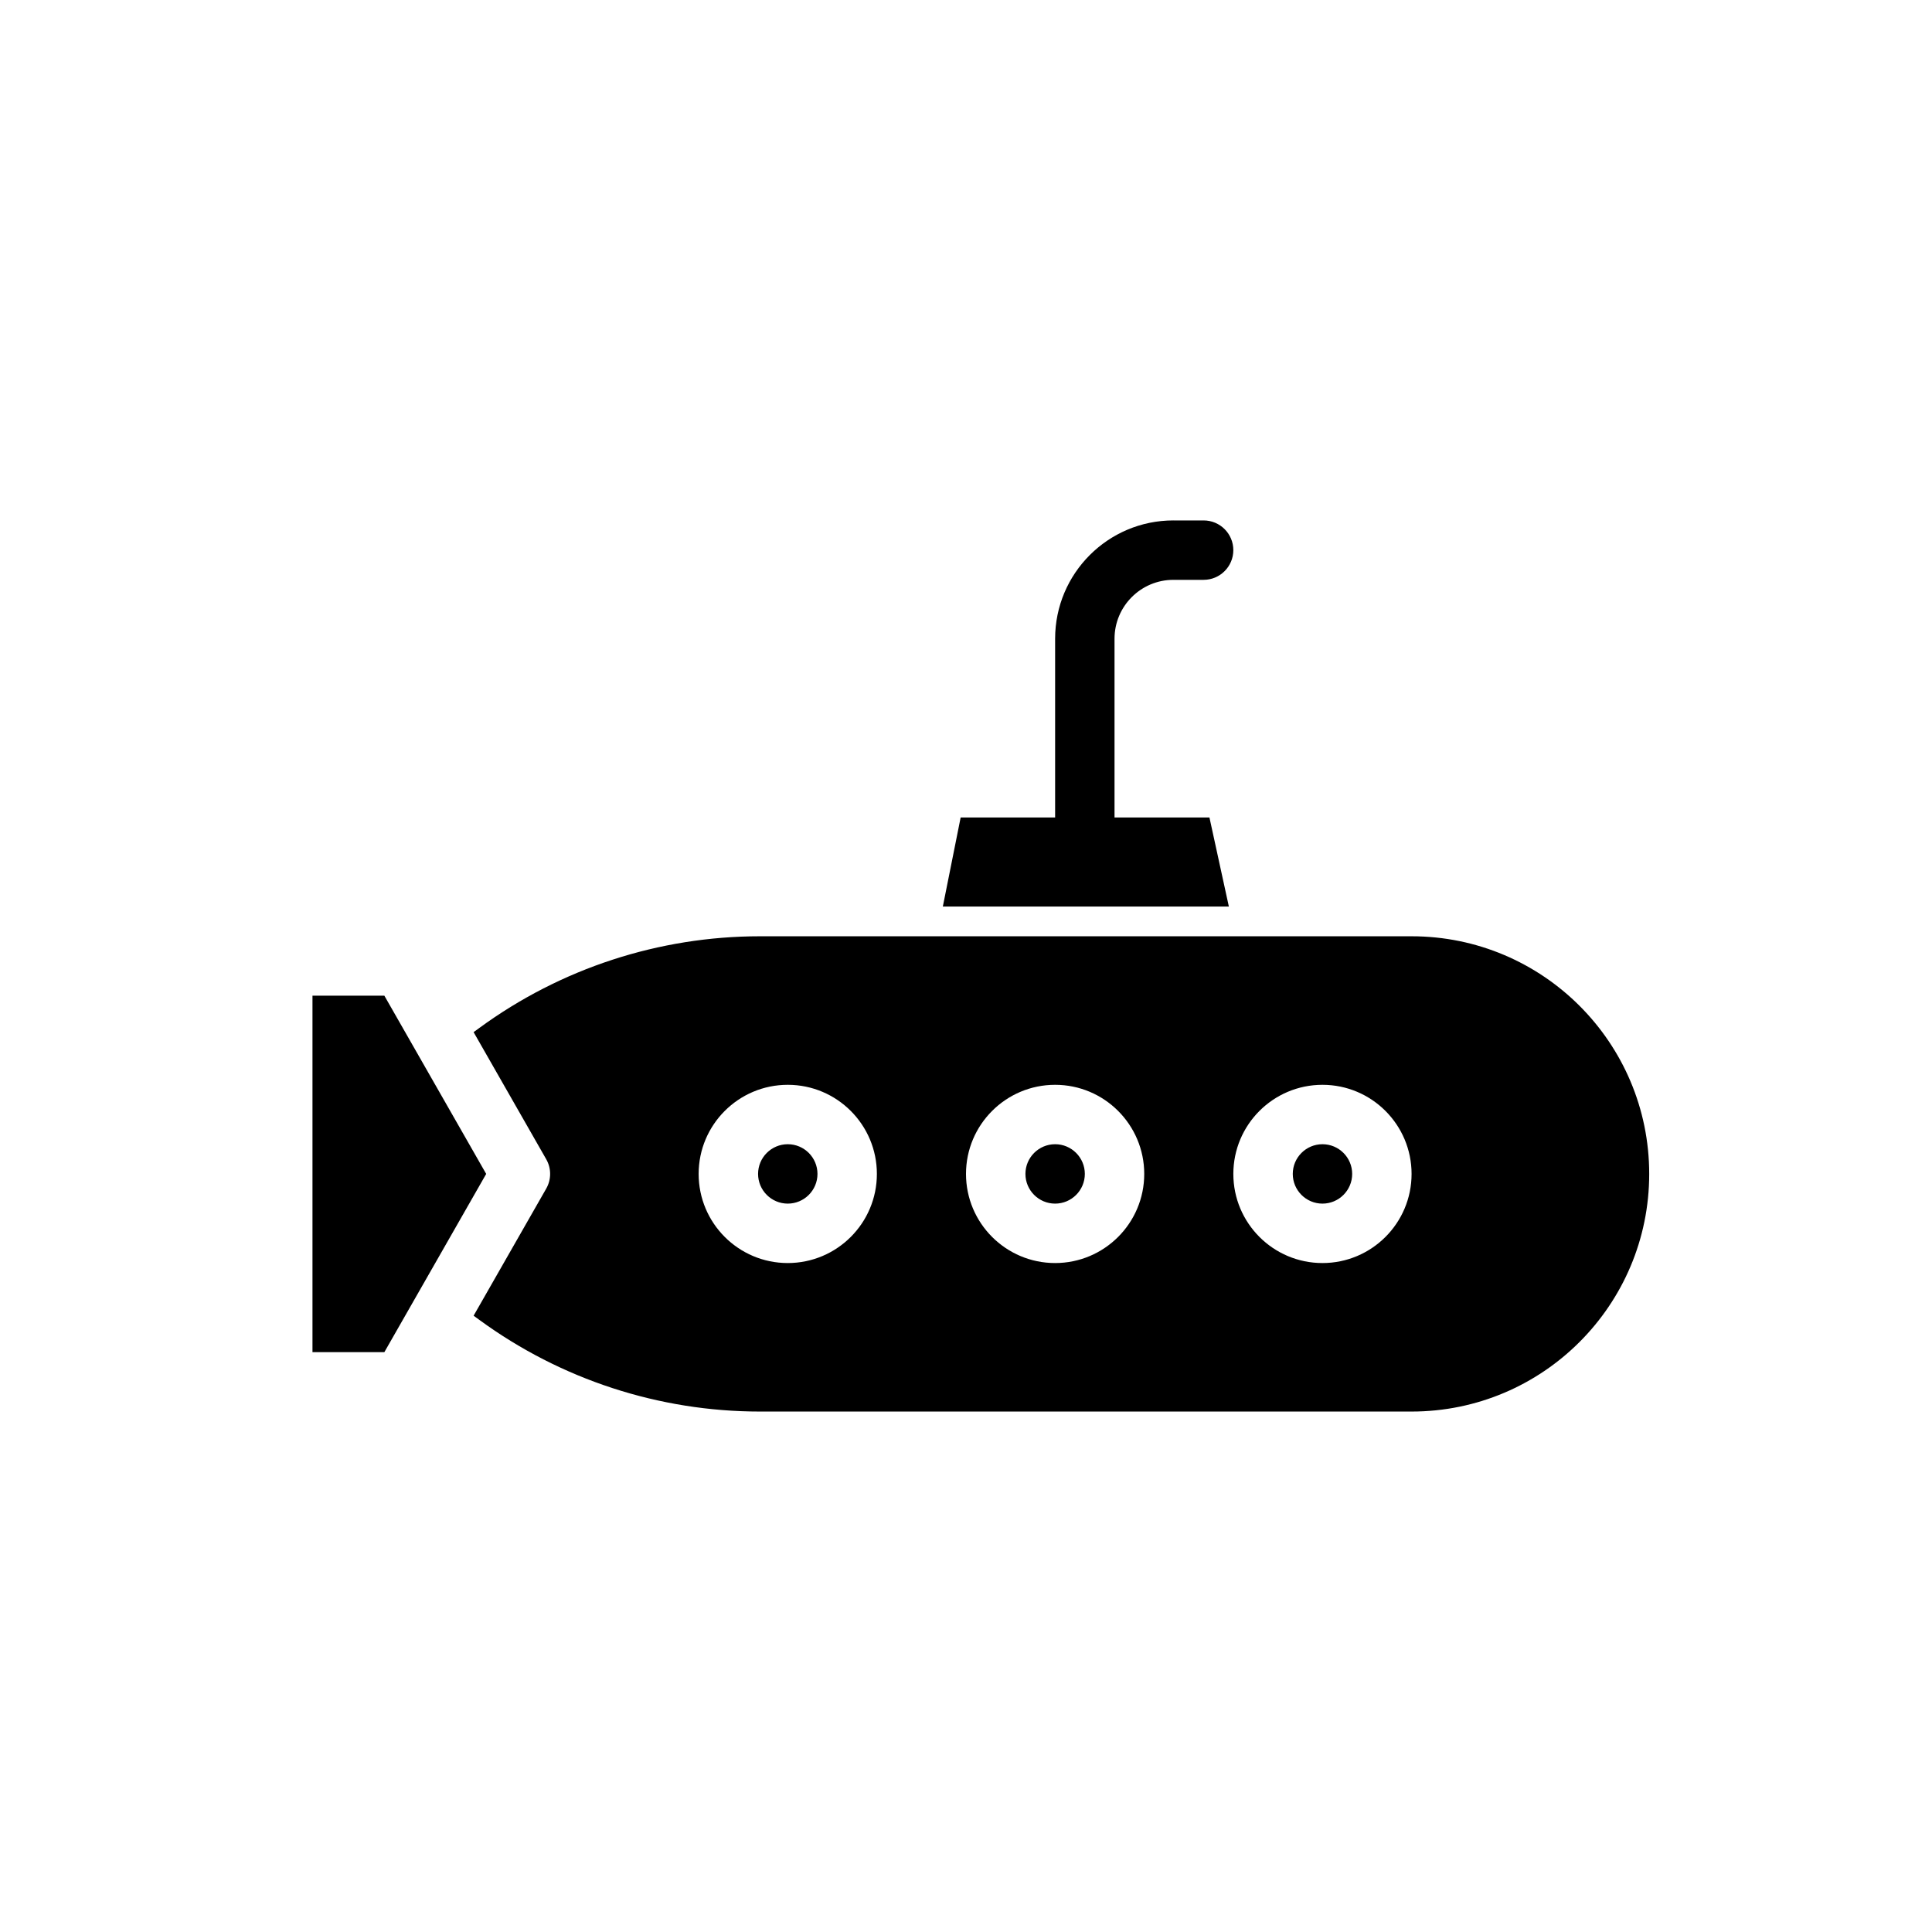 <?xml version="1.0" encoding="UTF-8"?>
<!-- Uploaded to: ICON Repo, www.iconrepo.com, Generator: ICON Repo Mixer Tools -->
<svg fill="#000000" width="800px" height="800px" version="1.1" viewBox="144 144 512 512" xmlns="http://www.w3.org/2000/svg">
 <g fill-rule="evenodd">
  <path d="m226.81 407.87h19.051l26.984 47.23s-26.984 47.23-26.984 47.23h-19.051v-94.465z"/>
  <path d="m393.86 384.25 4.723-23.617h65.93l5.148 23.617z"/>
  <path d="m269.51 417.53 19.238 33.668c1.387 2.418 1.387 5.391 0 7.809l-19.238 33.668 1.535 1.117c21.578 15.785 47.617 24.285 74.344 24.285h172.69c34.777 0 62.977-28.199 62.977-62.977 0-34.777-28.199-62.977-62.977-62.977h-172.69c-26.727 0-52.766 8.5-74.344 24.285l-1.535 1.117zm83.254 13.957c-13.035 0-23.617 10.578-23.617 23.617 0 13.035 10.578 23.617 23.617 23.617 13.035 0 23.617-10.578 23.617-23.617 0-13.035-10.578-23.617-23.617-23.617zm141.7 0c-13.035 0-23.617 10.578-23.617 23.617 0 13.035 10.578 23.617 23.617 23.617 13.035 0 23.617-10.578 23.617-23.617 0-13.035-10.578-23.617-23.617-23.617zm-70.848 0c-13.035 0-23.617 10.578-23.617 23.617 0 13.035 10.578 23.617 23.617 23.617 13.035 0 23.617-10.578 23.617-23.617 0-13.035-10.578-23.617-23.617-23.617zm-70.848 15.742c4.344 0 7.871 3.527 7.871 7.871s-3.527 7.871-7.871 7.871-7.871-3.527-7.871-7.871 3.527-7.871 7.871-7.871zm141.7 0c4.344 0 7.871 3.527 7.871 7.871s-3.527 7.871-7.871 7.871-7.871-3.527-7.871-7.871 3.527-7.871 7.871-7.871zm-70.848 0c4.344 0 7.871 3.527 7.871 7.871s-3.527 7.871-7.871 7.871-7.871-3.527-7.871-7.871 3.527-7.871 7.871-7.871z"/>
  <path d="m454.97 281.92h8.004c4.344 0 7.871 3.527 7.871 7.871s-3.527 7.871-7.871 7.871h-8.004c-8.621 0-15.609 6.992-15.609 15.609v47.367c0 4.344-3.527 7.871-7.871 7.871s-7.871-3.527-7.871-7.871v-47.367c0-17.32 14.035-31.355 31.355-31.355z"/>
 </g>
</svg>